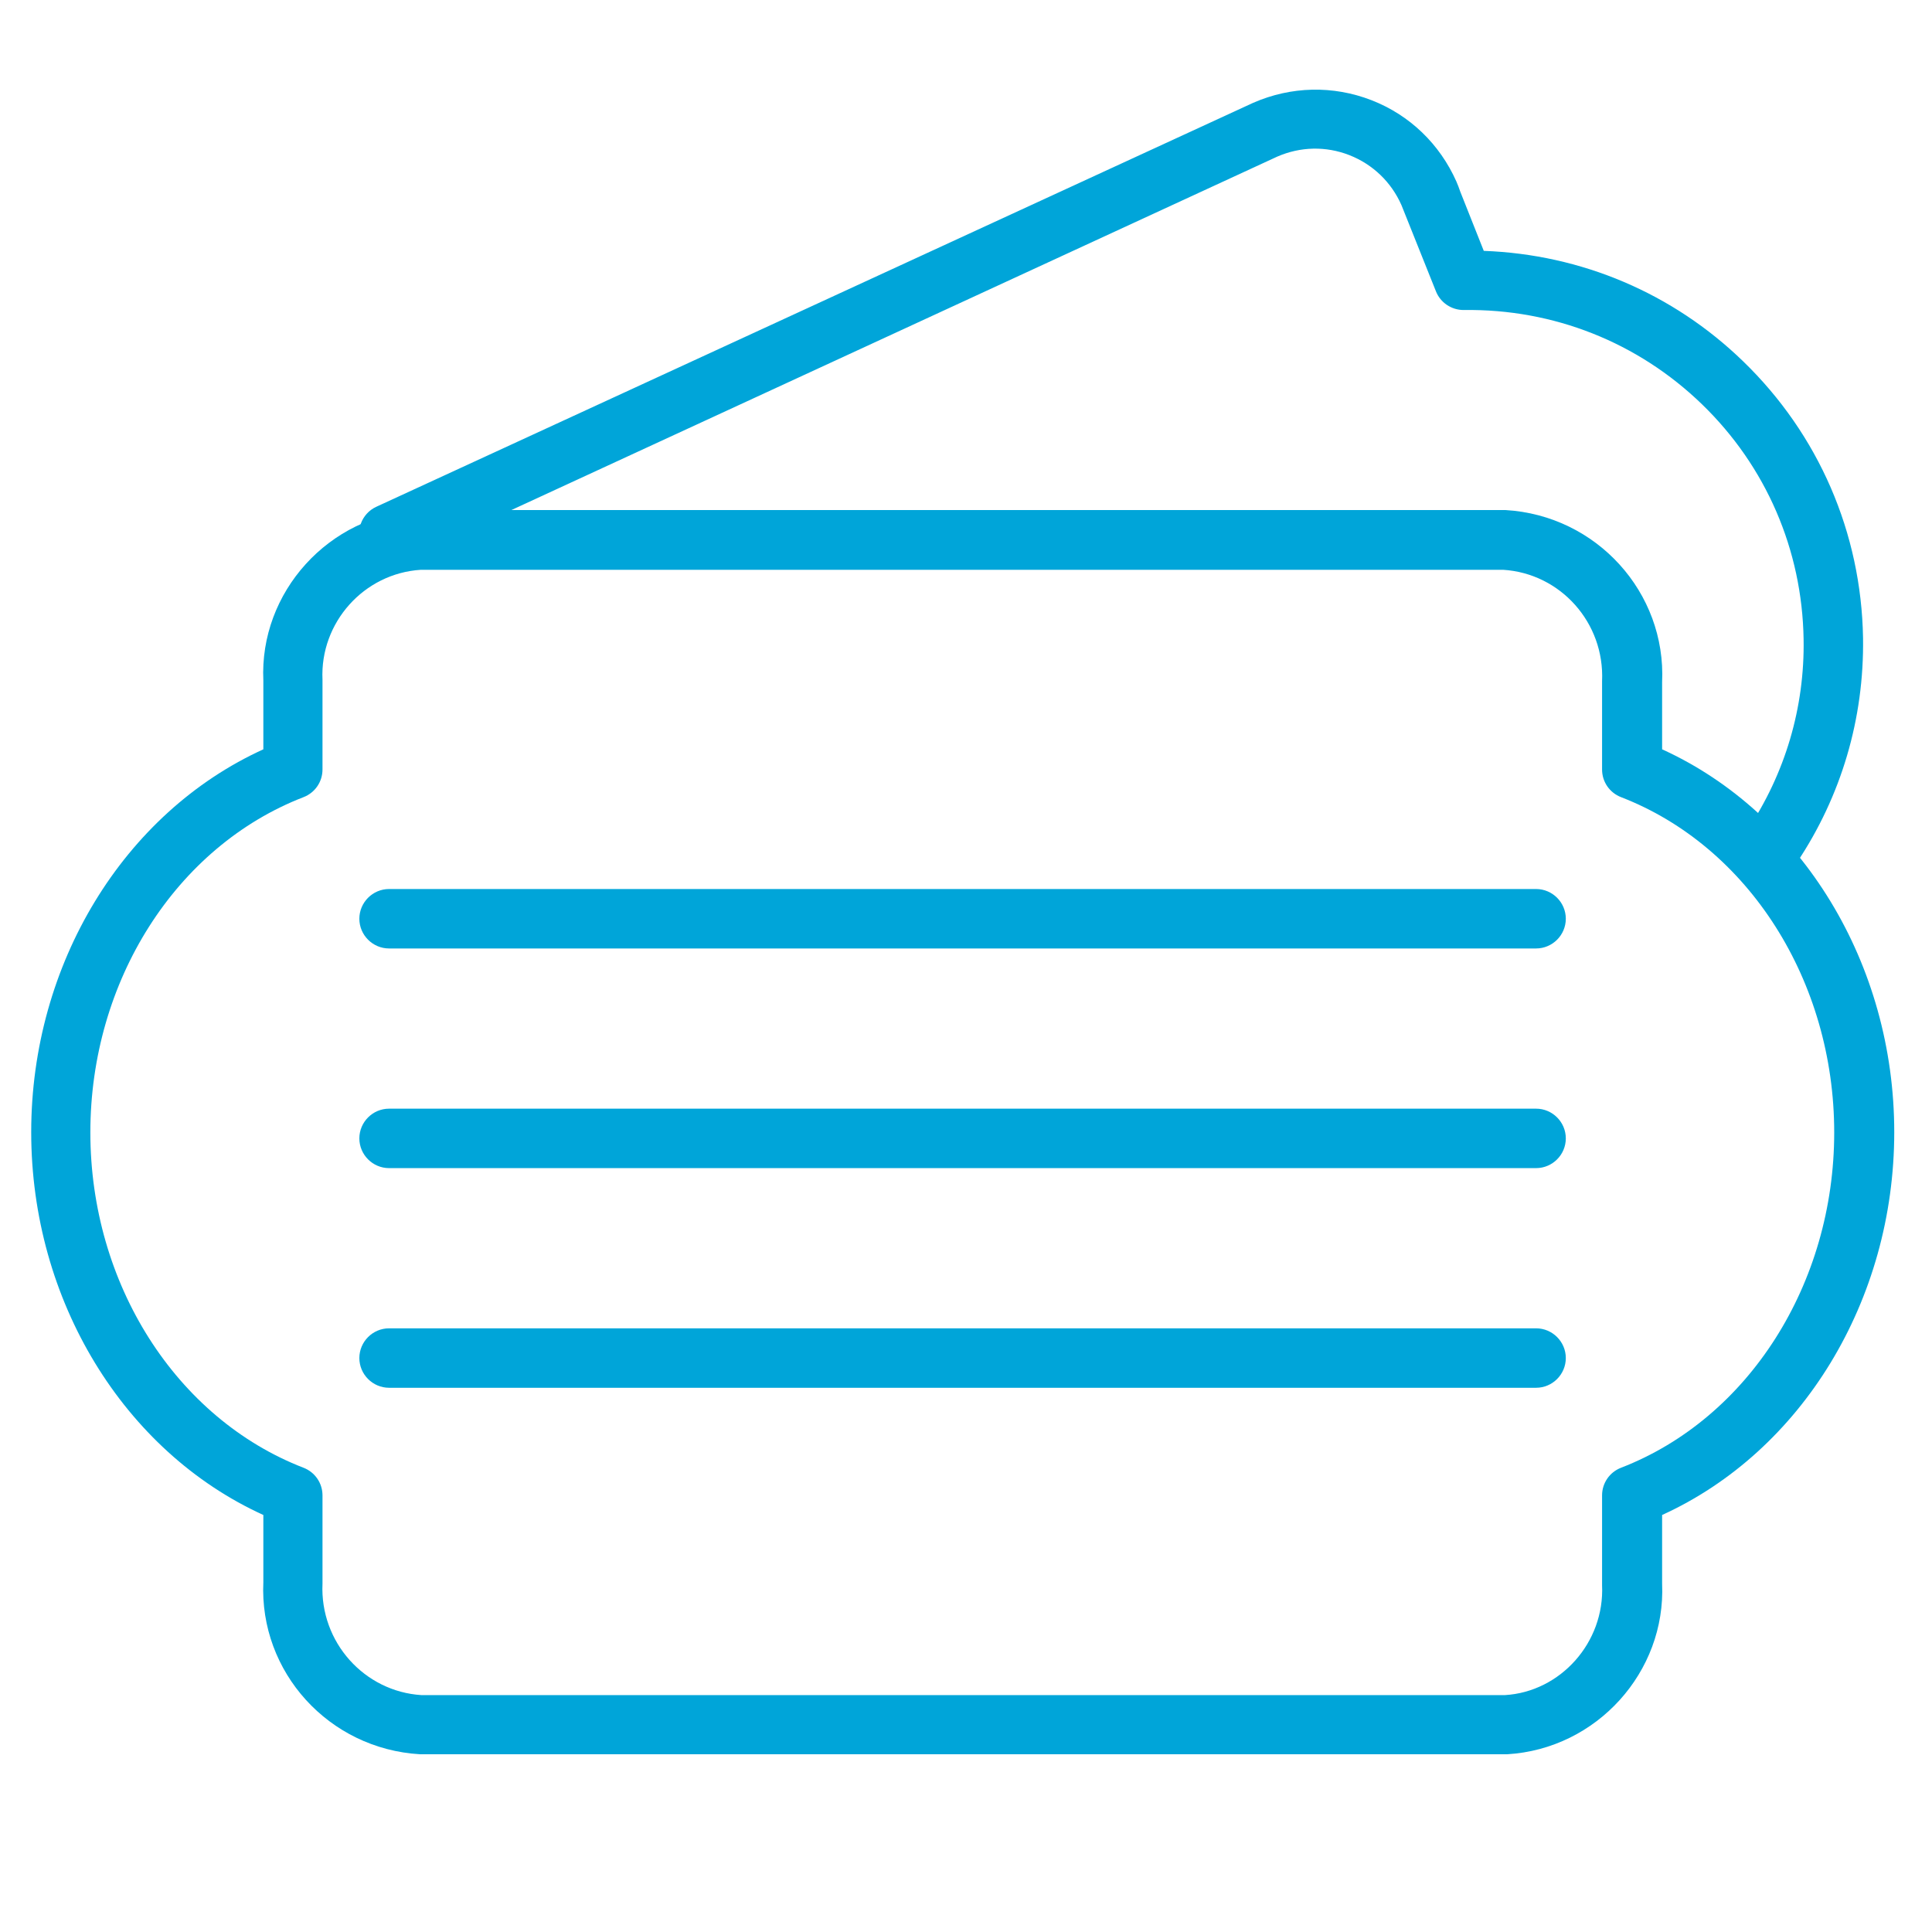 <?xml version="1.0" encoding="UTF-8"?>
<svg xmlns="http://www.w3.org/2000/svg" width="65" height="65" xmlns:xlink="http://www.w3.org/1999/xlink" viewBox="0 0 65 65">
  <defs>
    <style>
      .i, .j {
        fill: none;
      }

      .k {
        fill: #00a5d9;
      }

      .j {
        stroke: #231f20;
        stroke-miterlimit: 10;
      }

      .l {
        clip-path: url(#e);
      }
    </style>
    <clipPath id="e">
      <rect class="i" x="-.03" width="65" height="65"/>
    </clipPath>
  </defs>
  <g id="a" data-name="frames">
    <rect class="j" x="-337.52" y="-503.08" width="516.03" height="1683"/>
  </g>
  <g id="c" data-name="icon">
    <g id="d" data-name="tickets">
      <g class="l">
        <g id="f" data-name="icon">
          <g id="g" data-name="icon-2">
            <path class="k" d="m14.13,59.02c-3.07-.18-5.41-2.77-5.27-5.79v-2.26c-4.7-2.14-7.81-7.22-7.81-12.88s3.11-10.74,7.81-12.88v-2.31c-.14-2.97,2.2-5.57,5.22-5.74.02,0,.04,0,.06,0h36.51c3.07.18,5.41,2.78,5.27,5.79v2.26c4.7,2.14,7.81,7.22,7.81,12.88s-3.11,10.74-7.81,12.88v2.31c.13,2.97-2.2,5.56-5.21,5.74H14.13Zm.03-39.85c-1.92.12-3.4,1.78-3.31,3.7v3.02c0,.41-.25.78-.64.93-4.29,1.66-7.17,6.19-7.17,11.28s2.88,9.62,7.17,11.28c.39.15.64.52.64.93v2.97c-.09,1.97,1.41,3.63,3.33,3.75h36.45c1.87-.11,3.36-1.77,3.27-3.7v-3.02c0-.41.25-.78.64-.93,4.29-1.66,7.17-6.19,7.17-11.28s-2.88-9.62-7.17-11.28c-.39-.15-.64-.52-.64-.93v-2.97c.09-1.97-1.4-3.63-3.33-3.75H14.16Zm-4.31,6.72h0,0Z"/>
            <path class="k" d="m59.61,29.5c-.19,0-.38-.05-.56-.17-.46-.31-.58-.93-.27-1.39,1.28-1.91,1.94-4.14,1.9-6.44-.05-3-1.26-5.81-3.42-7.9s-5-3.21-8-3.17h-.02c-.41,0-.78-.25-.93-.63l-1.06-2.65c-.04-.1-.07-.18-.1-.25-.34-.77-.96-1.37-1.75-1.68-.79-.31-1.65-.29-2.43.05l-29.47,13.6c-.5.23-1.1.01-1.33-.49-.23-.5-.01-1.1.49-1.33L42.16,3.46c1.28-.56,2.69-.59,3.98-.09,1.29.5,2.3,1.48,2.86,2.74.05.11.09.23.13.34l.79,1.99c3.28.12,6.36,1.42,8.73,3.72,2.54,2.46,3.97,5.77,4.03,9.3.04,2.71-.73,5.33-2.24,7.58-.19.29-.51.44-.83.44Z"/>
            <g id="h" data-name="Group 2987">
              <path class="k" d="m51.68,31.91H13.09c-.55,0-1-.45-1-1s.45-1,1-1h38.59c.55,0,1,.45,1,1s-.45,1-1,1Z"/>
              <path class="k" d="m51.68,39.3H13.09c-.55,0-1-.45-1-1s.45-1,1-1h38.59c.55,0,1,.45,1,1s-.45,1-1,1Z"/>
              <path class="k" d="m51.68,46.69H13.09c-.55,0-1-.45-1-1s.45-1,1-1h38.59c.55,0,1,.45,1,1s-.45,1-1,1Z"/>
            </g>
          </g>
        </g>
      </g>
    </g>
  </g>
</svg>